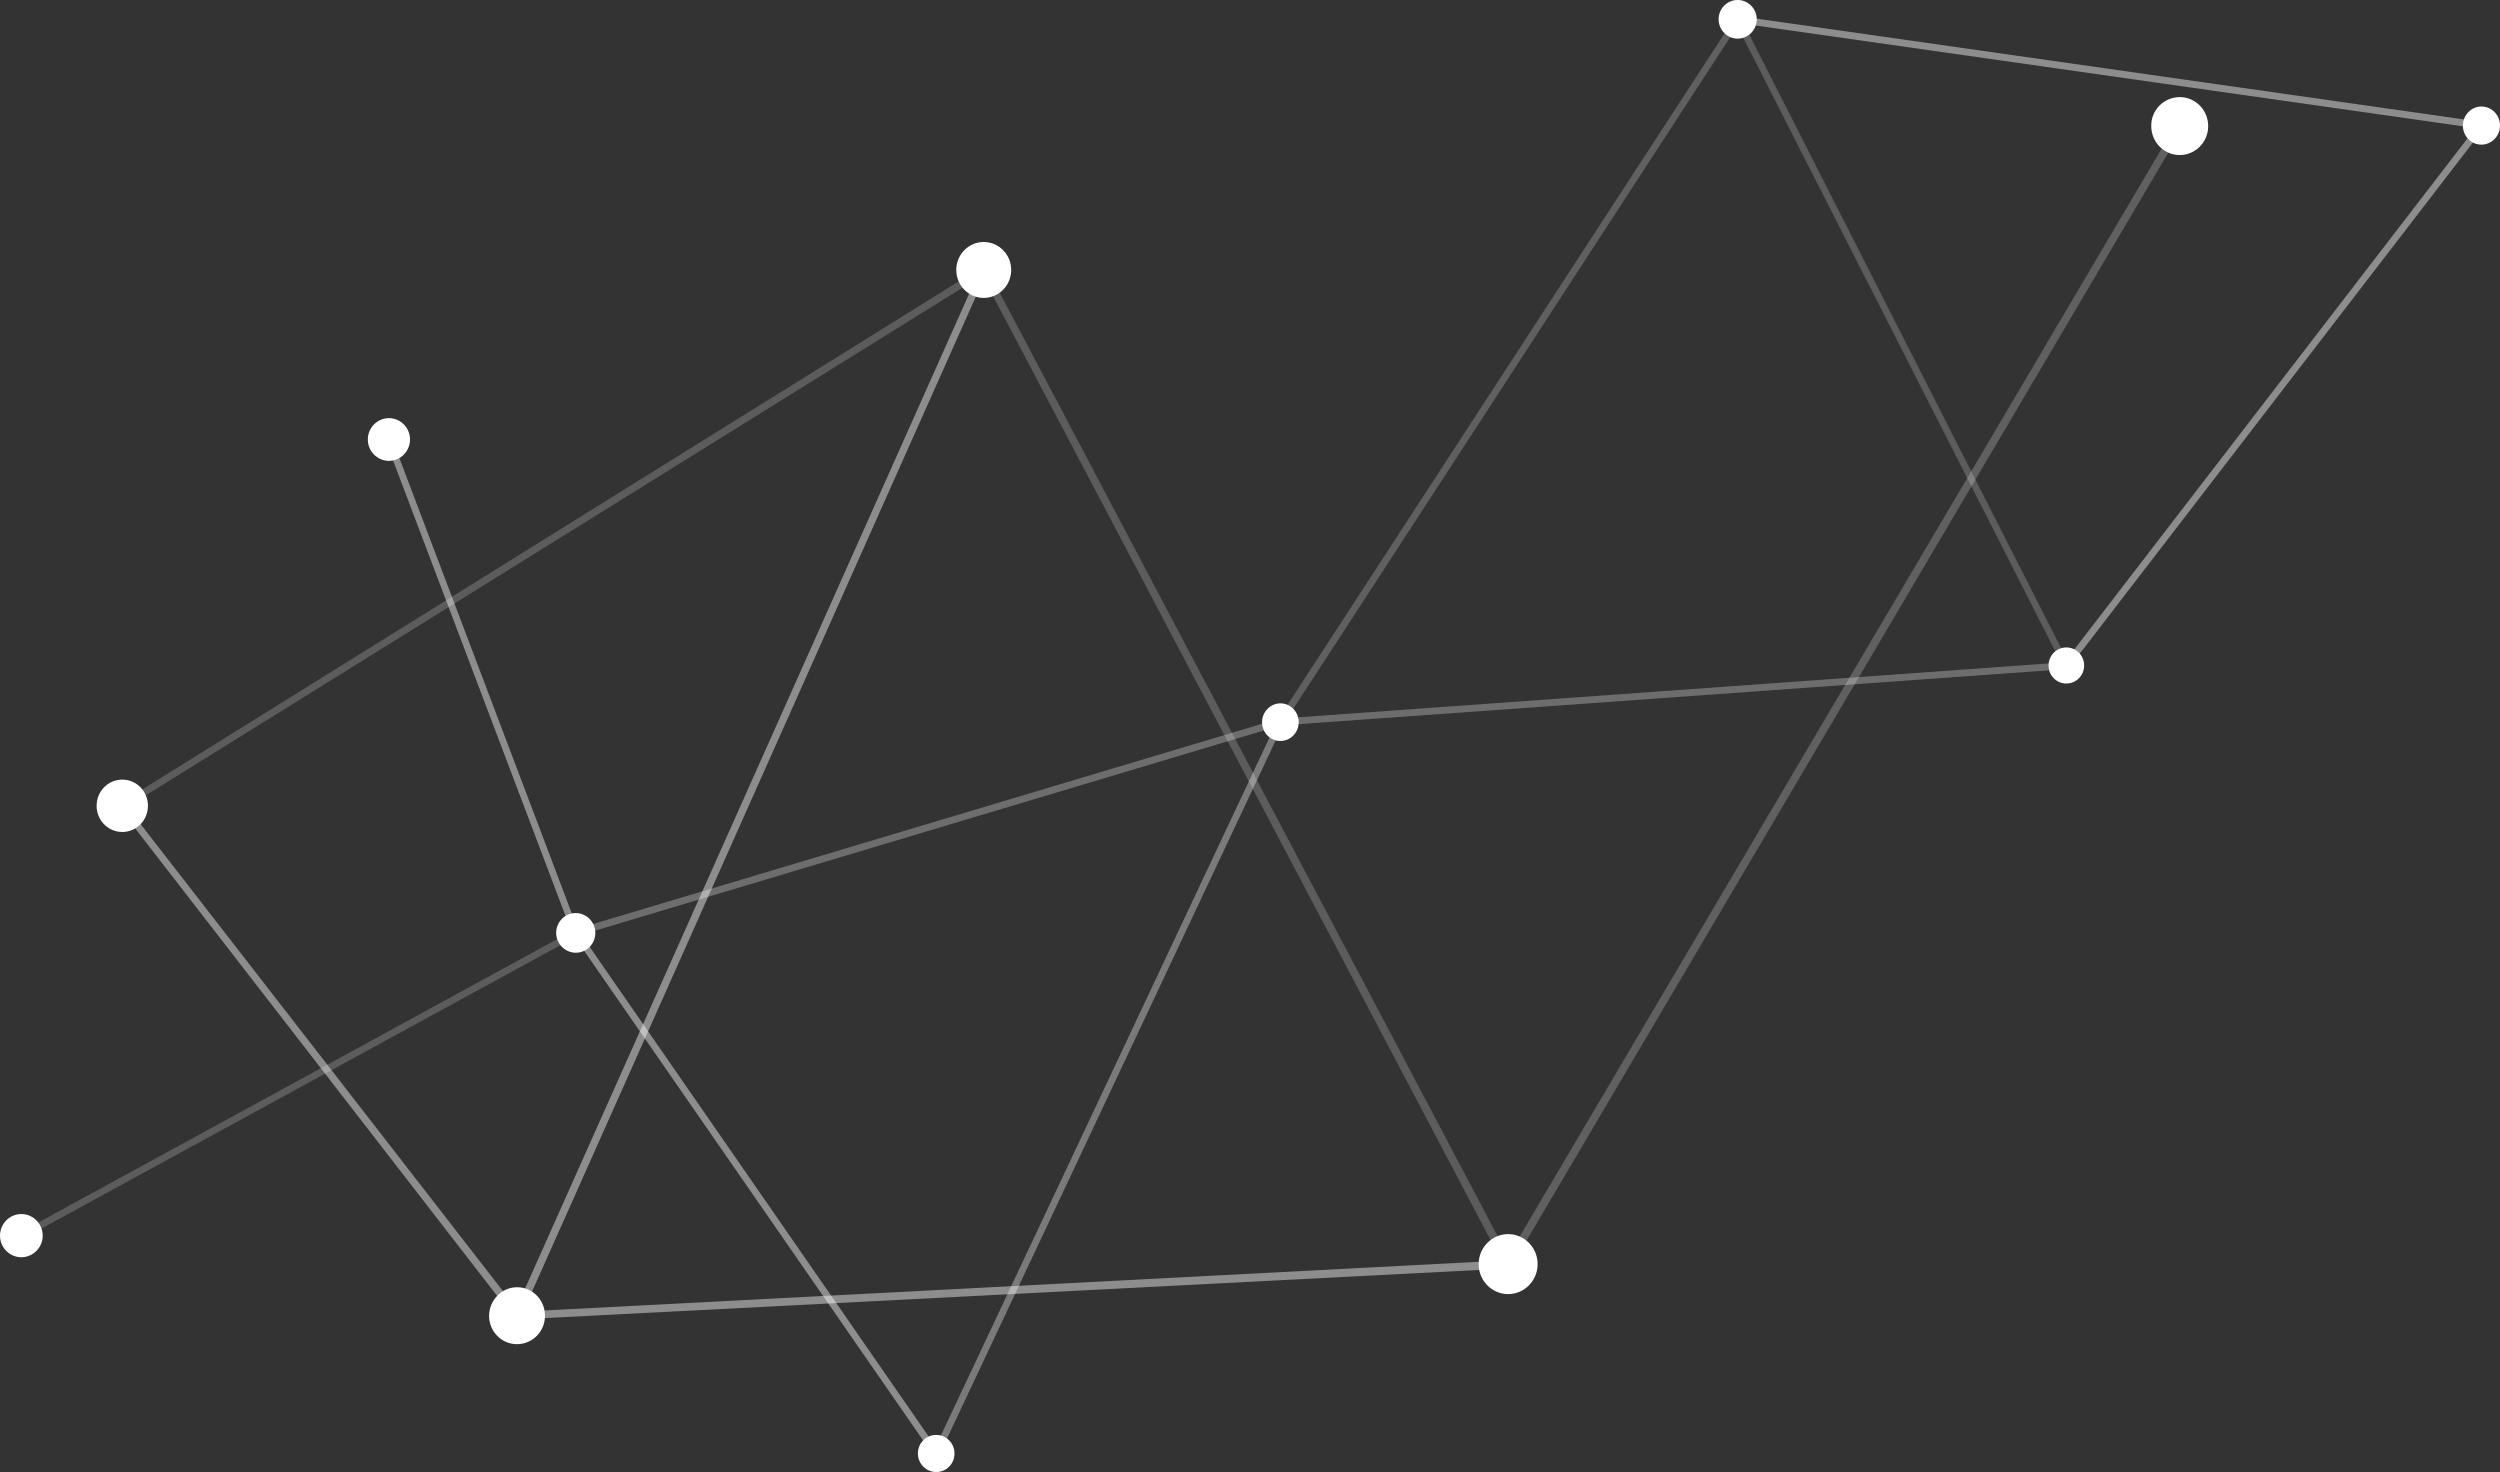 <?xml version="1.0" encoding="utf-8"?>
<!-- Generator: Adobe Illustrator 27.5.0, SVG Export Plug-In . SVG Version: 6.00 Build 0)  -->
<svg version="1.1" id="Livello_1" xmlns="http://www.w3.org/2000/svg" xmlns:xlink="http://www.w3.org/1999/xlink" x="0px" y="0px"
	 viewBox="0 0 983.5 579.1" style="enable-background:new 0 0 983.5 579.1;" xml:space="preserve">
<rect x="0" y="0" width="983.5" height="579.1" fill="#333333" stroke="none"/>
<style type="text/css">
	.st0{fill:#FFFFFF;}
	.st1{fill:#FFFFFF;fill-opacity:0.288;}
	.st2{fill:#FFFFFF;fill-opacity:0.445;}
	.st3{fill:#FFFFFF;fill-opacity:0.349;}
	.st4{fill:#FFFFFF;fill-opacity:0.202;}
	.st5{fill:#FFFFFF;fill-opacity:0.221;}
	.st6{fill:#FFFFFF;fill-opacity:0.444;}
	.st7{fill:#FFFFFF;fill-opacity:0.445;}
	.st8{fill:#FFFFFF;fill-opacity:0.203;}
	.st9{fill:#FFFFFF;fill-opacity:0.203;}
	.st10{fill:#FFFFFF;fill-opacity:0.444;}
	.st11{fill:#FFFFFF;fill-opacity:0.203;}
	.st12{fill:#FFFFFF;fill-opacity:0.445;}
	.st13{fill:#FFFFFF;fill-opacity:0.22;}
</style>
<g>
	<path class="st0" d="M812.9,254.7c3.9,0,7,3.2,7,7.1c0,3.9-3.1,7.1-7,7.1s-7-3.2-7-7.1S809,254.7,812.9,254.7z"/>
	<path class="st0" d="M368.3,564.5c4,0,7.2,3.3,7.2,7.3c0,4.1-3.2,7.3-7.2,7.3s-7.2-3.3-7.2-7.3
		C361.1,567.7,364.3,564.5,368.3,564.5z"/>
	<path class="st0" d="M503.7,276.7c4,0,7.2,3.3,7.2,7.4c0,4.1-3.2,7.4-7.2,7.4s-7.2-3.3-7.2-7.4S499.8,276.7,503.7,276.7z"/>
	<path class="st0" d="M976.2,41.9c4,0,7.3,3.3,7.3,7.5c0,4.1-3.3,7.5-7.3,7.5s-7.3-3.3-7.3-7.5C968.9,45.3,972.2,41.9,976.2,41.9z"
		/>
	<path class="st0" d="M683.6,0c4.1,0,7.5,3.4,7.5,7.6s-3.4,7.6-7.5,7.6s-7.5-3.4-7.5-7.6S679.4,0,683.6,0z"/>
	<path class="st0" d="M226.5,359.2c4.2,0,7.7,3.5,7.7,7.8s-3.4,7.8-7.7,7.8c-4.2,0-7.7-3.5-7.7-7.8S222.2,359.2,226.5,359.2z"/>
	<path class="st0" d="M153,164.5c4.6,0,8.3,3.8,8.3,8.4s-3.7,8.4-8.3,8.4s-8.3-3.8-8.3-8.4S148.4,164.5,153,164.5z"/>
	<path class="st0" d="M8.4,477.6c4.6,0,8.4,3.8,8.4,8.5s-3.8,8.5-8.4,8.5S0,490.8,0,486.1C0,481.4,3.8,477.6,8.4,477.6z"/>
	<path class="st0" d="M48.1,306.7c5.6,0,10.1,4.6,10.1,10.3s-4.5,10.3-10.1,10.3S38,322.7,38,317S42.5,306.7,48.1,306.7z"/>
	<ellipse class="st0" cx="387" cy="106.2" rx="10.8" ry="11"/>
	<path class="st0" d="M203.4,506.4c6.1,0,11,5,11,11.2s-4.9,11.2-11,11.2s-11-5-11-11.2C192.5,511.4,197.4,506.4,203.4,506.4z"/>
	<path class="st0" d="M857.5,38.2c6.2,0,11.2,5.1,11.2,11.4s-5,11.4-11.2,11.4s-11.2-5.1-11.2-11.4
		C846.2,43.3,851.3,38.2,857.5,38.2z"/>
	<path class="st0" d="M593.3,485.5c6.4,0,11.6,5.3,11.6,11.8s-5.2,11.8-11.6,11.8c-6.4,0-11.6-5.3-11.6-11.8
		S586.9,485.5,593.3,485.5z"/>
	<path class="st1" d="M503.8,285.4L813,263.2c0.7-0.1,1.3-0.7,1.2-1.4s-0.7-1.3-1.4-1.3l-309.1,22.2c-0.7,0.1-1.2,0.8-1.1,1.5
		C502.6,284.9,503.2,285.4,503.8,285.4z"/>
	<path class="st2" d="M813.9,262.7L977.3,50.3c0.4-0.6,0.2-1.5-0.4-1.9c-0.5-0.4-1.3-0.3-1.7,0.2L811.8,261
		c-0.4,0.6-0.2,1.5,0.4,1.9C812.7,263.2,813.5,263.2,813.9,262.7z"/>
	<path class="st3" d="M369.5,572.4L505,284.6c0.3-0.7,0-1.5-0.6-1.8c-0.7-0.3-1.5,0-1.8,0.6l0,0L367.1,571.2
		c-0.3,0.7,0.1,1.5,0.8,1.8C368.4,573.2,369.1,573,369.5,572.4z"/>
	<path class="st4" d="M814,261.2L684.8,7c-0.3-0.7-1.1-0.9-1.8-0.6s-0.9,1.2-0.6,1.8l129.3,254.2c0.4,0.6,1.2,0.8,1.8,0.4
		C814.1,262.5,814.3,261.8,814,261.2z"/>
	<path class="st5" d="M504.9,284.8L684.7,8.4c0.4-0.6,0.2-1.5-0.4-1.9c-0.6-0.4-1.4-0.2-1.8,0.4L502.6,283.3
		c-0.4,0.6-0.2,1.5,0.4,1.9C503.6,285.6,504.5,285.4,504.9,284.8z"/>
	<path class="st2" d="M683.4,9L976,50.7c0.7,0.1,1.4-0.4,1.5-1.2c0.1-0.7-0.4-1.4-1.1-1.5L683.8,6.3c-0.7-0.1-1.4,0.4-1.5,1.2
		C682.2,8.2,682.7,8.9,683.4,9z"/>
	<path class="st6" d="M369.4,571L227.6,366.2c-0.4-0.6-1.3-0.7-1.9-0.3s-0.7,1.2-0.3,1.8l141.8,204.8c0.4,0.6,1.3,0.8,1.9,0.3
		C369.6,572.5,369.8,571.6,369.4,571L369.4,571z"/>
	<path class="st1" d="M226.8,368.3l277.3-83c0.7-0.2,1.1-1,0.9-1.7c-0.2-0.7-1-1.1-1.7-0.9l-277.3,83c-0.7,0.2-1.1,1-0.9,1.7
		C225.4,368.1,226.1,368.5,226.8,368.3z"/>
	<path class="st7" d="M151.7,173.4l73.5,194.1c0.3,0.7,1,1,1.7,0.8c0.7-0.3,1-1.1,0.8-1.7l-73.5-194.1c-0.3-0.7-1-1-1.7-0.8
		C151.8,171.9,151.5,172.7,151.7,173.4z"/>
	<path class="st8" d="M9,487.3l218.1-119.1c0.6-0.4,0.8-1.2,0.5-1.9c-0.4-0.6-1.1-0.8-1.7-0.5L7.8,484.9c-0.6,0.4-0.8,1.2-0.5,1.9
		C7.7,487.4,8.4,487.6,9,487.3z"/>
	<path class="st9" d="M48.8,318.2l339-210.7c0.7-0.5,0.8-1.4,0.4-2s-1.2-0.8-1.9-0.5L47.4,315.9c-0.6,0.4-0.8,1.2-0.4,1.9
		C47.3,318.4,48.1,318.6,48.8,318.2z"/>
	<path class="st2" d="M204.6,516.6L49.1,316.2c-0.5-0.6-1.3-0.7-1.9-0.2s-0.7,1.3-0.2,1.9l155.3,200.6c0.5,0.6,1.4,0.8,2.1,0.2
		C205,518.2,205.1,517.3,204.6,516.6L204.6,516.6z"/>
	<path class="st10" d="M204.8,518.2l183.5-411.4c0.3-0.8,0-1.6-0.8-1.9c-0.7-0.3-1.5,0-1.8,0.7L202.1,516.9c-0.3,0.8,0,1.6,0.8,2
		C203.6,519.2,204.4,518.9,204.8,518.2z"/>
	<path class="st11" d="M594.6,496.6L388.2,105.5c-0.4-0.7-1.3-1-2-0.6s-1,1.3-0.6,2l206.2,391.2c0.4,0.8,1.4,1.1,2.1,0.6
		C594.8,498.3,595,497.4,594.6,496.6z"/>
	<path class="st12" d="M593.2,495.8l-389.8,20.3c-0.8,0.1-1.4,0.8-1.3,1.6s0.7,1.4,1.5,1.4L593.4,499c0.9,0,1.5-0.8,1.5-1.7
		C594.8,496.4,594,495.7,593.2,495.8L593.2,495.8z"/>
	<path class="st13" d="M594.6,498.1L858.7,50.4c0.4-0.7,0.2-1.7-0.6-2.1c-0.7-0.4-1.6-0.2-2,0.5L591.9,496.5
		c-0.4,0.7-0.2,1.7,0.5,2.2C593.2,499.1,594.2,498.9,594.6,498.1L594.6,498.1z"/>
</g>
</svg>
